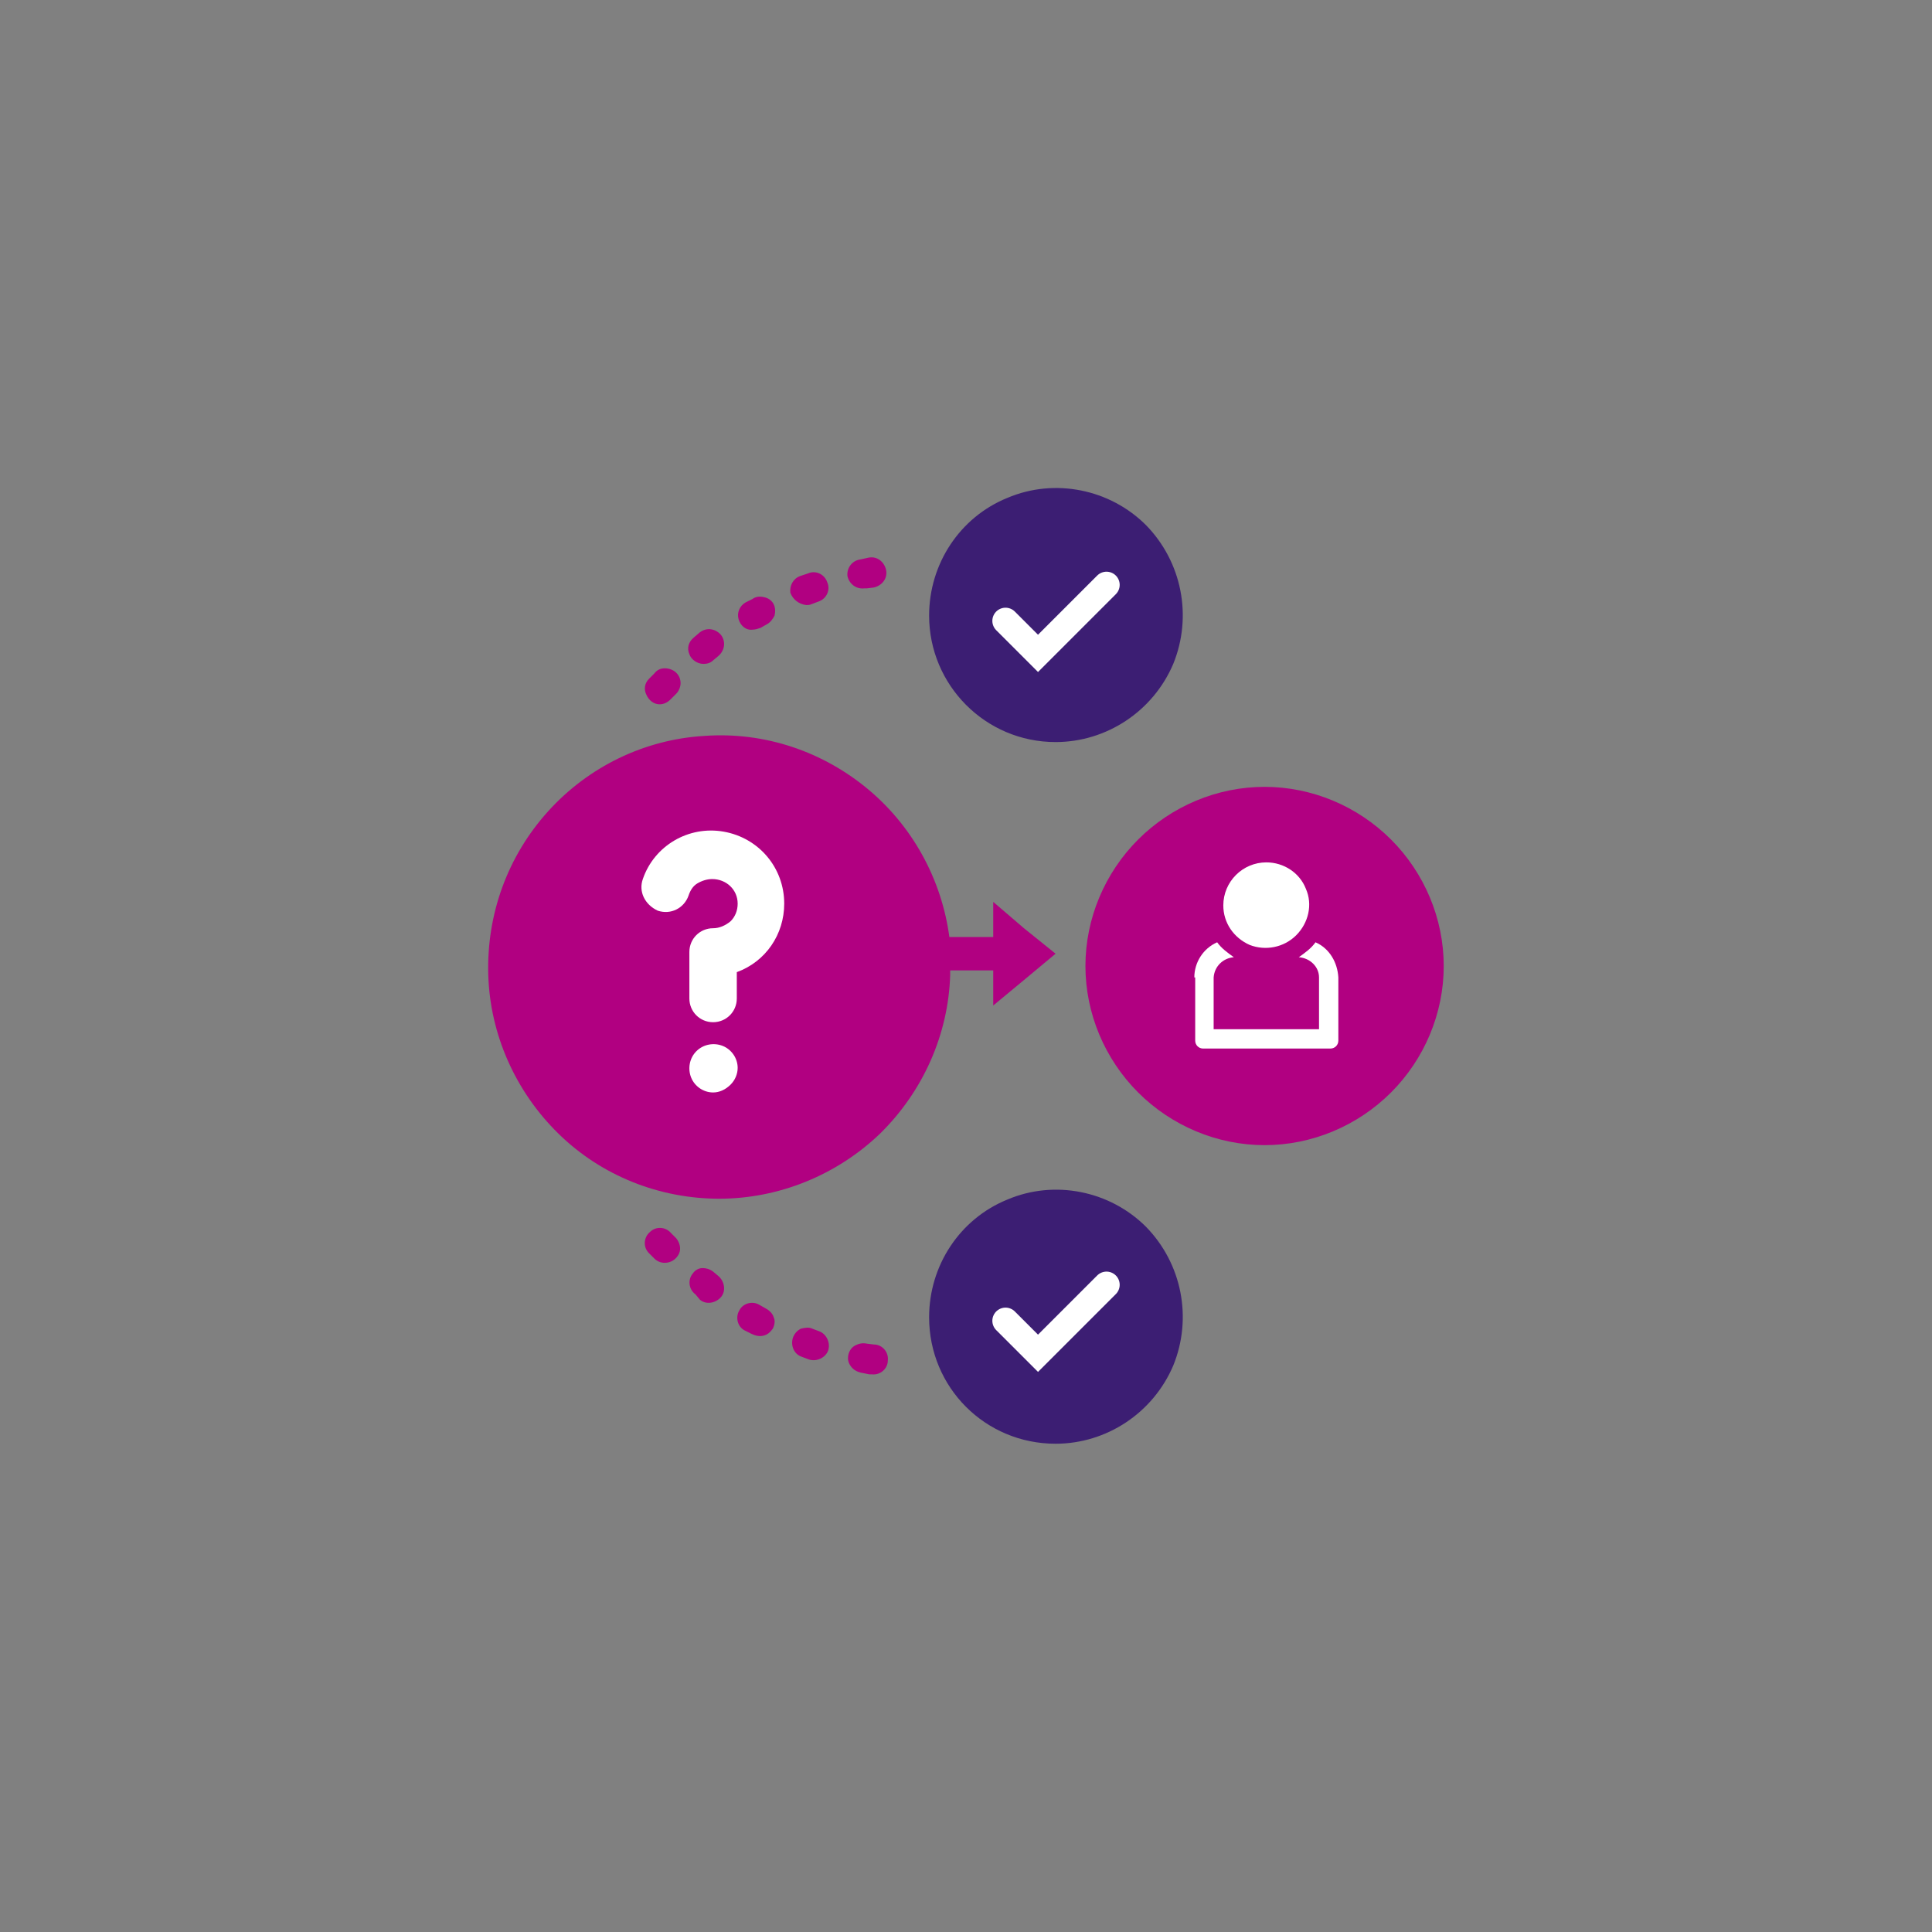 <svg enable-background="new 0 0 220 220" viewBox="0 0 220 220" xmlns="http://www.w3.org/2000/svg" xmlns:xlink="http://www.w3.org/1999/xlink"><rect x="0" y="0" width="220" height="220" fill="#808080" stroke="none"/><clipPath id="a"><path d="m42 42h136.1v136.1h-136.1z"/></clipPath><clipPath id="b"><path d="m42 42h136.1v136.1h-136.1z"/></clipPath><path clip-path="url(#a)" d="m108.2 107.5c-.7-6.8-4-13.1-9.2-17.5s-11.9-6.7-18.8-6.2c-6.8.4-13.2 3.5-17.8 8.6s-7 11.7-6.8 18.6c.2 6.8 3.1 13.3 8 18.1s11.5 7.4 18.3 7.4c6.8 0 13.4-2.7 18.3-7.4 4.9-4.8 7.8-11.3 8-18.1" fill="#b10081"/><path clip-path="url(#a)" d="m123.6 110c0 5.4 2.2 10.6 6 14.4s9 6 14.4 6 10.6-2.2 14.4-6 6-9 6-14.4-2.2-10.6-6-14.4-9-6-14.4-6-10.6 2.2-14.4 6-6 9-6 14.4" fill="#b10081"/><path clip-path="url(#a)" d="m120.2 84.5c5.8 0 11.1-3.5 13.4-8.9 2.2-5.4 1-11.6-3.1-15.8-4.1-4.1-10.4-5.4-15.8-3.1-5.4 2.2-8.9 7.5-8.9 13.4 0 7.9 6.4 14.4 14.4 14.4" fill="#3c1e73"/><path clip-path="url(#a)" d="m120.2 164.4c5.8 0 11.1-3.5 13.4-8.9 2.2-5.4 1-11.6-3.1-15.8-4.1-4.1-10.4-5.4-15.8-3.1-5.4 2.2-8.9 7.5-8.9 13.4 0 8 6.4 14.4 14.4 14.4" fill="#3c1e73"/><g fill="#b10081"><path clip-path="url(#a)" d="m91.8 68.9c.2 0 .4 0 .6-.1l.8-.3c.9-.3 1.4-1.3 1-2.2-.3-.9-1.3-1.4-2.2-1l-.9.3c-.8.3-1.2 1.1-1.1 1.9.3.8 1 1.3 1.8 1.4z"/><path clip-path="url(#a)" d="m85.7 71.7c.3 0 .6-.1.9-.2l.7-.4c.4-.2.7-.6.9-1 .1-.4.1-.9-.1-1.3s-.6-.7-1.1-.8c-.4-.1-.9-.1-1.3.2l-.8.4c-.7.4-1 1.2-.8 1.9s.8 1.3 1.6 1.2z"/><path clip-path="url(#a)" d="m98.4 67h.3l.8-.1c.9-.2 1.6-1 1.4-2-.2-.9-1-1.6-2-1.4l-.9.2c-.9.1-1.6.9-1.5 1.9.2.9 1 1.5 1.9 1.4z"/><path clip-path="url(#a)" d="m80.1 75.6c.4 0 .8-.1 1.1-.4l.6-.5c.7-.6.9-1.6.3-2.4-.6-.7-1.6-.9-2.4-.3l-.7.6c-.6.5-.8 1.2-.5 1.9.2.6.9 1.1 1.6 1.1z"/><path clip-path="url(#a)" d="m75.1 80.2c.5 0 .9-.2 1.3-.6l.6-.6c.3-.3.5-.8.5-1.2 0-.5-.2-.9-.5-1.2s-.8-.5-1.3-.5-.9.2-1.2.6l-.6.6c-.5.5-.6 1.2-.3 1.8.3.7.9 1.1 1.5 1.1"/><path clip-path="url(#a)" d="m79.7 148c.7.6 1.8.4 2.4-.3s.4-1.8-.3-2.4l-.6-.5c-.4-.3-.8-.4-1.2-.4-.5 0-.9.3-1.1.6-.6.7-.5 1.8.3 2.4z"/><path clip-path="url(#a)" d="m75.7 143.8c.7 0 1.3-.4 1.6-1s.1-1.3-.3-1.8l-.6-.6c-.6-.7-1.7-.8-2.4-.1-.7.6-.8 1.7-.1 2.4l.6.6c.3.3.7.5 1.2.5"/><path clip-path="url(#a)" d="m85.6 151.9c.4.2.9.3 1.3.2.5-.1.8-.4 1.1-.8.2-.4.3-.9.1-1.3-.1-.4-.5-.8-.9-1l-.7-.4c-.8-.5-1.9-.2-2.3.6-.5.8-.2 1.9.6 2.3z"/><path clip-path="url(#a)" d="m99 156.5h.3c.9.1 1.8-.6 1.8-1.6.1-.9-.6-1.8-1.6-1.8l-.8-.1c-.5-.1-.9 0-1.3.2s-.7.6-.8 1.1 0 .9.3 1.3.7.6 1.1.7z"/><path clip-path="url(#a)" d="m92.1 154.8c.9.3 1.9-.2 2.2-1 .3-.9-.2-1.9-1-2.2l-.8-.3c-.4-.2-.9-.1-1.3 0-.4.2-.7.5-.9 1-.3.9.1 1.9 1 2.2z"/></g><path d="m114.5 70.7 3.7 3.7 7.8-7.8" style="fill:none;stroke:#fff;stroke-width:3;stroke-linecap:round;stroke-miterlimit:10;clip-path:url(#a)"/><path d="m114.5 150.4 3.7 3.7 7.8-7.8" style="fill:none;stroke:#fff;stroke-width:3;stroke-linecap:round;stroke-miterlimit:10;clip-path:url(#a)"/><path clip-path="url(#a)" d="m120.2 108.6-3.6 3-3.5 2.9v-5.9-5.9l3.5 3z" fill="#b10081"/><path clip-path="url(#a)" d="m102.1 106.7h11.9v3.8h-11.9z" fill="#b10081"/><path clip-path="url(#b)" d="m136 111.3c0-1.7 1-3.3 2.6-4 .5.7 1.2 1.2 1.9 1.7-1.2.1-2.2 1-2.3 2.3v5.9h12v-5.9c0-1.2-1-2.2-2.3-2.3.7-.5 1.4-1 1.9-1.7 1.6.7 2.5 2.3 2.6 4v7.2c0 .5-.4.9-.9.9h-14.5c-.5 0-.9-.4-.9-.9v-7.2z" fill="#fff"/><path clip-path="url(#b)" d="m144.2 98.2c2 0 3.8 1.2 4.5 3 .8 1.8.3 3.9-1.1 5.3s-3.5 1.8-5.3 1.1c-1.8-.8-3-2.5-3-4.5 0-2.7 2.2-4.9 4.9-4.9" fill="#fff"/><path clip-path="url(#b)" d="m73.2 100.1c1.3-3.8 5.2-6.1 9.2-5.4s6.9 4.1 6.9 8.2c0 3.5-2.1 6.6-5.4 7.8v3c0 1.5-1.2 2.7-2.7 2.7s-2.7-1.2-2.7-2.7v-5.3c0-1.5 1.2-2.7 2.7-2.7.7 0 1.4-.3 2-.8.5-.5.8-1.2.8-2 0-1.6-1.3-2.8-2.9-2.8-.6 0-1.2.2-1.7.5s-.8.8-1 1.4c-.5 1.4-2 2.2-3.5 1.7-1.5-.7-2.2-2.2-1.7-3.6" fill="#fff"/><path clip-path="url(#b)" d="m81.2 124.4c-1.1 0-2.1-.7-2.5-1.7s-.2-2.2.6-3 2-1 3-.6 1.7 1.4 1.7 2.5c0 .7-.3 1.4-.8 1.9-.6.6-1.3.9-2 .9" fill="#fff"/></svg>